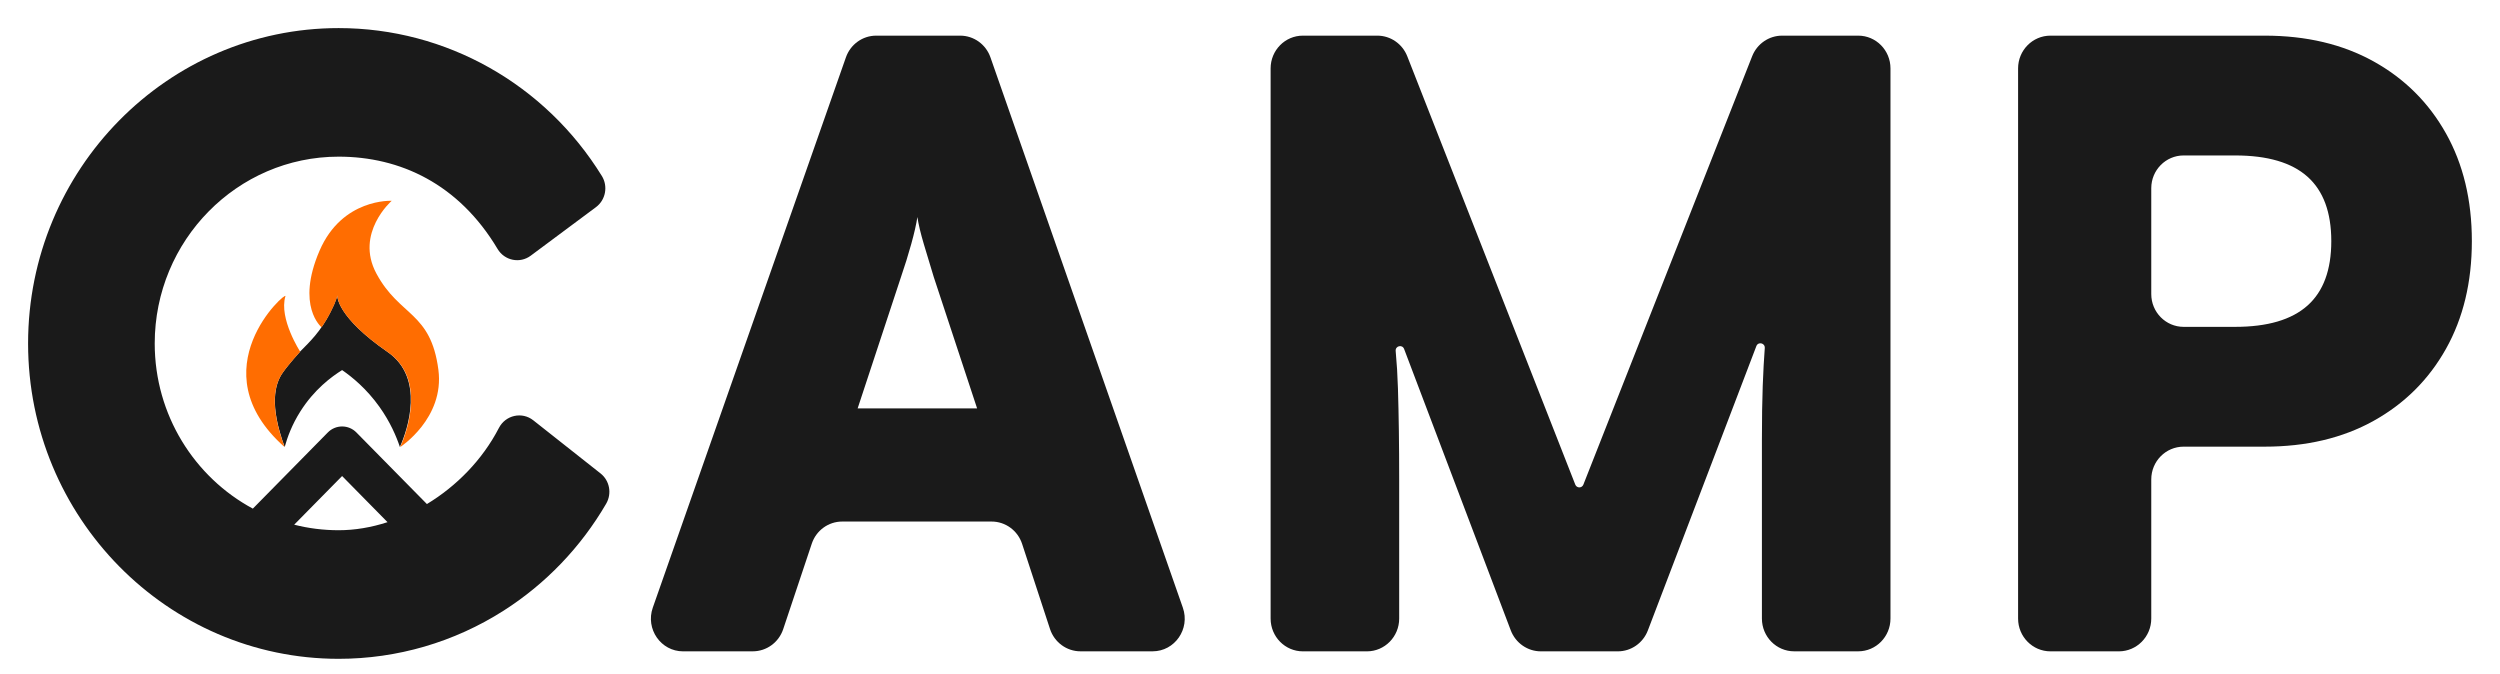 <svg width="89" height="24" viewBox="0 0 89 24" fill="none" xmlns="http://www.w3.org/2000/svg">
<path d="M26.799 23.188H24.317C23.526 23.188 22.974 22.391 23.239 21.634L30.115 2.041C30.278 1.578 30.709 1.269 31.192 1.269H34.182C34.666 1.269 35.098 1.578 35.26 2.042L42.11 21.635C42.374 22.392 41.822 23.187 41.032 23.187H38.465C37.973 23.187 37.536 22.867 37.38 22.392L36.387 19.362C36.231 18.887 35.794 18.567 35.301 18.567H29.982C29.492 18.567 29.056 18.884 28.899 19.355L27.882 22.398C27.724 22.87 27.289 23.187 26.799 23.187V23.188ZM32.076 9.859L30.532 14.539H34.785L33.241 9.859C33.125 9.484 33.008 9.099 32.892 8.703C32.775 8.309 32.697 7.983 32.659 7.726C32.62 7.983 32.547 8.304 32.44 8.689C32.333 9.074 32.212 9.464 32.076 9.859Z" fill="#1A1A1A"/>
<path d="M48.663 23.188H46.382C45.748 23.188 45.234 22.665 45.234 22.021V2.435C45.234 1.791 45.748 1.269 46.382 1.269H49.033C49.502 1.269 49.925 1.56 50.099 2.004L56.08 17.252C56.132 17.384 56.316 17.385 56.368 17.252L62.377 2.001C62.552 1.559 62.974 1.269 63.443 1.269H66.153C66.787 1.269 67.301 1.791 67.301 2.435V22.021C67.301 22.665 66.787 23.187 66.153 23.187H63.872C63.238 23.187 62.724 22.665 62.724 22.021V15.664C62.724 14.894 62.734 14.252 62.753 13.739C62.772 13.225 62.797 12.776 62.826 12.391C62.84 12.21 62.591 12.152 62.526 12.322L58.664 22.443C58.493 22.892 58.068 23.188 57.594 23.188H54.855C54.38 23.188 53.954 22.89 53.783 22.44L49.986 12.423C49.921 12.252 49.67 12.312 49.686 12.494C49.726 12.922 49.753 13.367 49.767 13.828C49.796 14.775 49.811 15.852 49.811 17.056V22.021C49.811 22.665 49.297 23.188 48.663 23.188Z" fill="#1A1A1A"/>
<path d="M87.076 4.749C86.462 3.653 85.603 2.799 84.501 2.187C83.398 1.575 82.106 1.269 80.623 1.269H72.996C72.36 1.269 71.844 1.791 71.844 2.435V22.021C71.844 22.665 72.36 23.188 72.996 23.188H75.432C76.069 23.188 76.585 22.665 76.585 22.021V17.067C76.585 16.423 77.1 15.901 77.737 15.901H80.623C82.105 15.901 83.398 15.595 84.501 14.982C85.602 14.37 86.461 13.516 87.076 12.42C87.69 11.324 87.998 10.046 87.998 8.584C87.998 7.123 87.691 5.845 87.076 4.748V4.749ZM82.145 10.88C81.579 11.384 80.721 11.636 79.57 11.636H77.737C77.101 11.636 76.585 11.113 76.585 10.469V6.7C76.585 6.056 77.101 5.534 77.737 5.534H79.57C80.721 5.534 81.579 5.785 82.145 6.289C82.711 6.793 82.994 7.558 82.994 8.585C82.994 9.611 82.711 10.377 82.145 10.88Z" fill="#1A1A1A"/>
<path d="M21.379 16.854L18.985 14.963C18.583 14.646 17.998 14.777 17.761 15.235C17.174 16.37 16.253 17.306 15.198 17.944L12.688 15.396C12.554 15.259 12.37 15.182 12.179 15.182C11.988 15.182 11.805 15.259 11.67 15.396L9.001 18.107C6.925 16.99 5.508 14.774 5.508 12.227C5.508 8.56 8.445 5.577 12.056 5.577C14.239 5.577 16.331 6.543 17.714 8.863C17.962 9.279 18.507 9.39 18.893 9.103L21.217 7.374C21.561 7.117 21.653 6.633 21.426 6.265C19.41 2.999 15.886 1 12.056 1C5.959 1 1 6.036 1 12.227C1 18.417 5.959 23.454 12.056 23.454C14.14 23.454 16.17 22.861 17.928 21.74C19.431 20.782 20.682 19.474 21.58 17.931C21.789 17.571 21.704 17.11 21.379 16.854H21.379ZM10.473 18.679L12.179 16.947L13.796 18.589C13.22 18.776 12.631 18.876 12.056 18.876C11.51 18.876 10.98 18.808 10.473 18.679V18.679ZM12.006 10.505C12.003 10.56 12.003 11.288 13.798 12.53C15.138 13.458 14.51 15.305 14.236 15.912C14.109 15.534 13.891 15.02 13.508 14.483C13.047 13.836 12.536 13.421 12.179 13.175C11.803 13.409 11.187 13.864 10.693 14.646C10.393 15.119 10.229 15.57 10.135 15.912L10.134 15.911C9.587 14.419 9.781 13.674 10.063 13.269C10.285 12.951 10.687 12.512 10.687 12.512C11.038 12.157 11.409 11.812 11.766 11.11C11.985 10.678 12.004 10.527 12.006 10.505V10.505Z" fill="#1A1A1A"/>
<path d="M10.687 12.52C10.687 12.52 10.284 12.959 10.061 13.276C9.778 13.681 9.584 14.425 10.132 15.916C7.01 13.152 10.225 10.33 10.161 10.545C9.922 11.343 10.687 12.52 10.687 12.52H10.687ZM11.448 11.651C11.558 11.494 11.665 11.318 11.768 11.117C12.008 10.646 12.009 10.51 12.009 10.51C12.009 10.51 11.933 11.245 13.807 12.537C15.15 13.463 14.521 15.309 14.246 15.916C14.246 15.916 15.832 14.893 15.607 13.165C15.336 11.087 14.224 11.275 13.398 9.735C12.628 8.299 13.944 7.149 13.944 7.149C13.944 7.149 12.182 7.053 11.375 8.927C10.525 10.901 11.448 11.651 11.448 11.651L11.448 11.651Z" fill="#FF6D01"/>
</svg>
